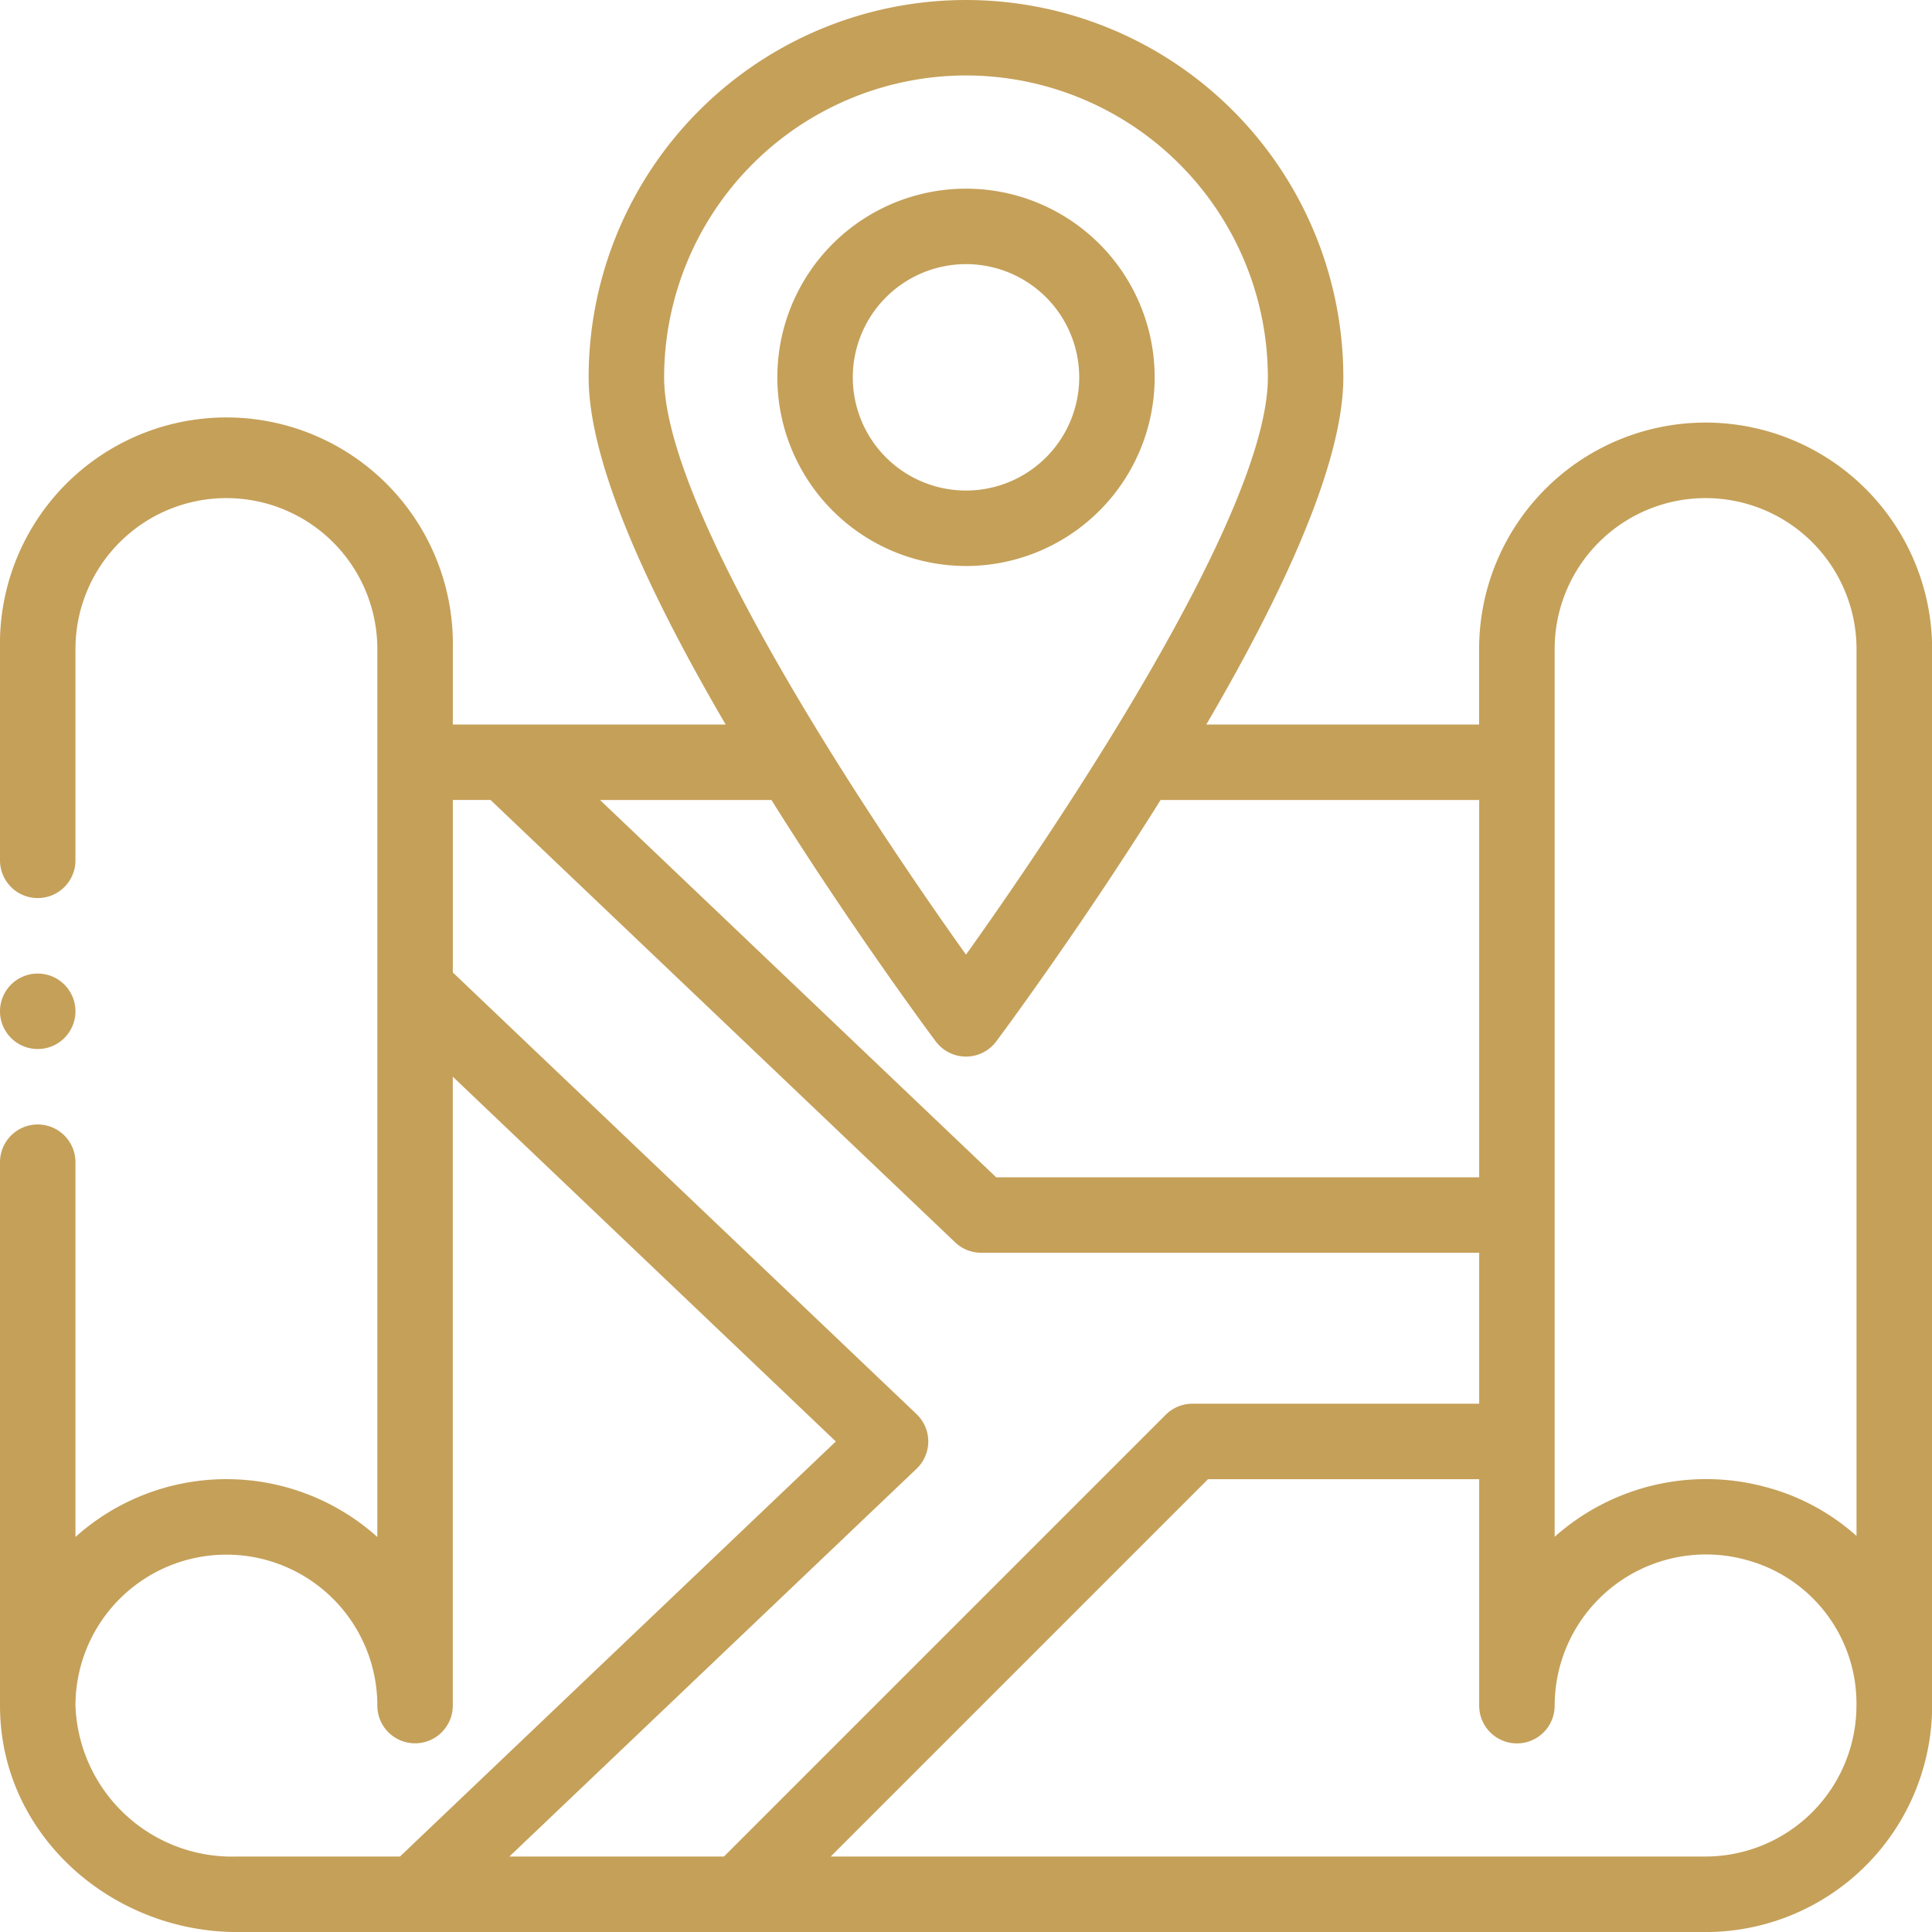 <svg xmlns="http://www.w3.org/2000/svg" width="82.752" height="82.752" viewBox="0 0 82.752 82.752"><defs><style>.a{fill:#c5a059;}</style></defs><path class="a" d="M73.054,18.1a9.7,9.7,0,0,0-9.7,9.7v3.232H51.669c3.895-6.661,5.869-11.656,5.869-14.869a16.162,16.162,0,1,0-32.325,0c0,3.214,1.974,8.209,5.869,14.869H19.395V27.8A9.7,9.7,0,1,0,0,27.8V36.85a1.616,1.616,0,1,0,3.232,0V27.8a6.465,6.465,0,1,1,12.93,0V65.832a9.677,9.677,0,0,0-12.93,0V49.78A1.616,1.616,0,1,0,0,49.78V73.054c0,5.545,4.787,9.7,10.158,9.7h62.9a9.708,9.708,0,0,0,9.7-9.7V27.8a9.708,9.708,0,0,0-9.7-9.7Zm-6.465,9.7a6.465,6.465,0,0,1,12.93,0V65.788a9.446,9.446,0,0,0-3.908-2.1,9.753,9.753,0,0,0-9.022,2.138V27.8ZM63.357,50.427H42.669c-5.416-5.157-15.761-15.01-16.97-16.162h7.343c3.529,5.637,7,10.294,7.04,10.343a1.617,1.617,0,0,0,2.589,0c.036-.049,3.512-4.706,7.04-10.343H63.357ZM41.376,3.232a12.944,12.944,0,0,1,12.93,12.93c0,6-9.466,19.878-12.93,24.727-3.518-4.926-12.93-18.781-12.93-24.727A12.944,12.944,0,0,1,41.376,3.232ZM3.232,73.054a6.465,6.465,0,1,1,12.93,0,1.616,1.616,0,1,0,3.232,0V46.117L35.8,61.741,17.132,79.519H10.158A6.712,6.712,0,0,1,3.232,73.054ZM39.258,62.911a1.616,1.616,0,0,0,0-2.341L19.395,41.653V34.264h1.616l19.9,18.949a1.617,1.617,0,0,0,1.114.446H63.357v6.465H51.073a1.616,1.616,0,0,0-1.143.474L31.009,79.519H21.819Zm33.8,16.608H35.581L51.743,63.357H63.357v9.7a1.616,1.616,0,0,0,3.233,0A6.481,6.481,0,0,1,74.8,66.816a6.365,6.365,0,0,1,4.716,6.238,6.473,6.473,0,0,1-6.465,6.465Zm0,0"/><path class="a" d="M214.081,66.162A8.081,8.081,0,1,0,206,58.081,8.09,8.09,0,0,0,214.081,66.162Zm0-12.93a4.849,4.849,0,1,1-4.849,4.849A4.854,4.854,0,0,1,214.081,53.232Zm0,0" transform="translate(-172.705 -41.919)"/><path class="a" d="M1.616,261.233A1.616,1.616,0,1,0,0,259.616,1.617,1.617,0,0,0,1.616,261.233Zm0,0" transform="translate(0 -216.301)"/></svg>